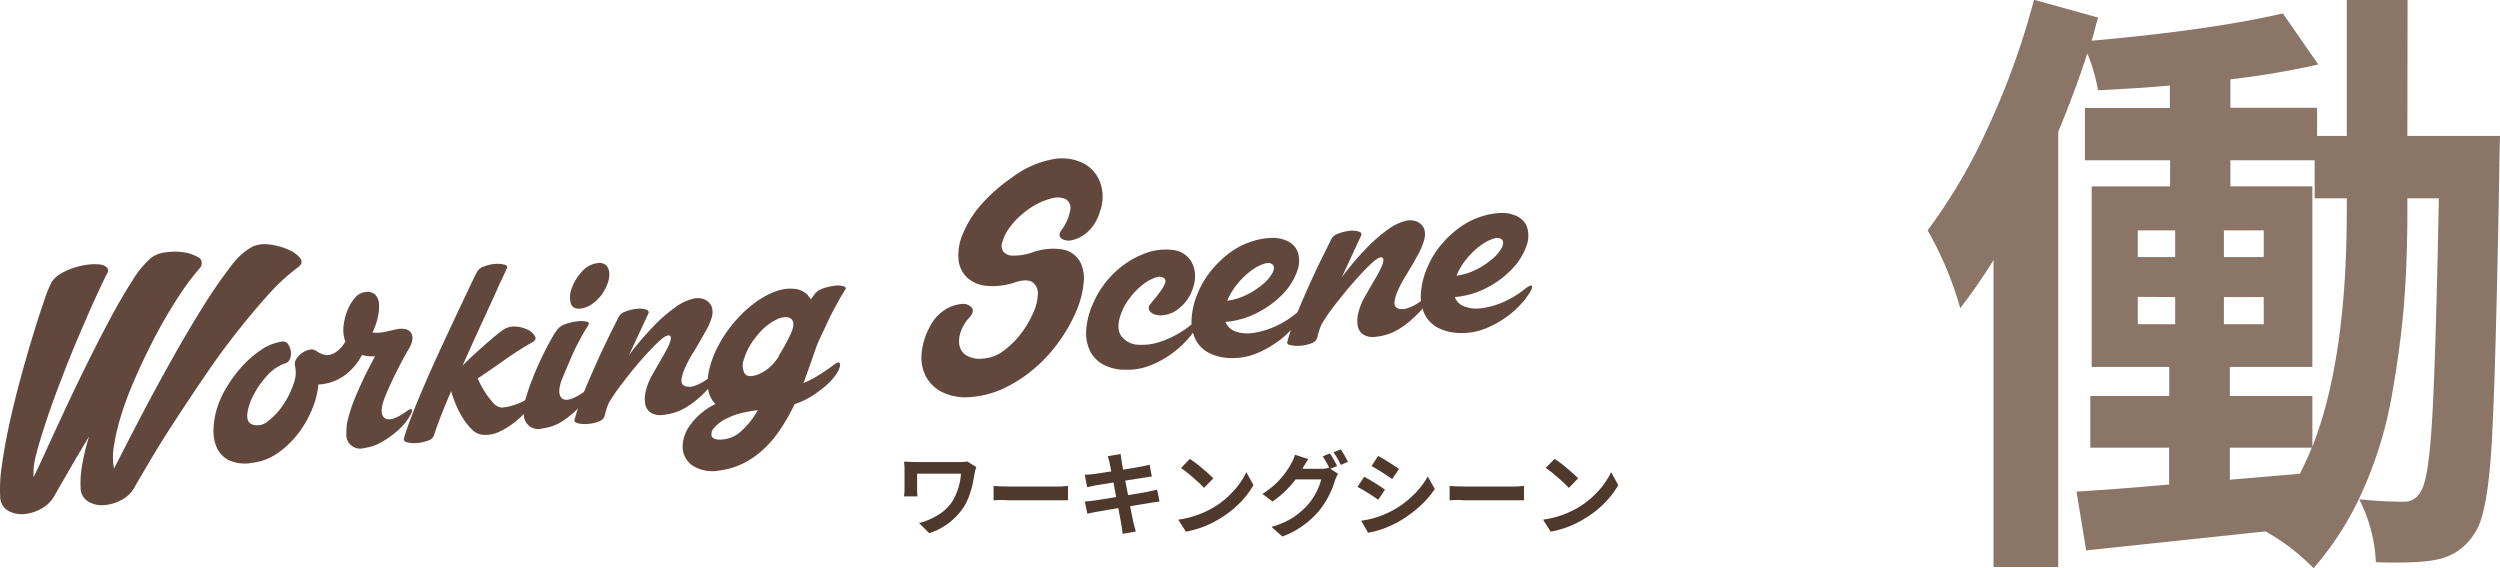 <svg xmlns="http://www.w3.org/2000/svg" viewBox="0 0 493.41 112.15"><g style="isolation:isolate"><g style="isolation:isolate"><path d="M199.1,98.45l1.76,1.11a8.11,8.11,0,0,0-.34,1.21q-.22,1.35-.39,2.16a18.19,18.19,0,0,1-.63,2.16,11.06,11.06,0,0,1-1.12,2.34,12.72,12.72,0,0,1-6.82,5.17l-2-2a13.27,13.27,0,0,0,3.79-1.62,8.37,8.37,0,0,0,2.82-2.72,12.23,12.23,0,0,0,1.66-5.4h-8.65v3a12.1,12.1,0,0,0,.07,1.48H186.6c.06-.63.09-1.12.09-1.48V100a14.11,14.11,0,0,0-.09-1.51c.78,0,1.51.07,2.2.07h8.59A9.69,9.69,0,0,0,199.1,98.45Z" transform="translate(-8.17 -7.37)" style="fill:#4f382c"/><path d="M204.27,106.11v-2.83c.86.07,1.83.11,2.9.11h9.67c.45,0,1.16,0,2.11-.11v2.83l-.54,0-.83,0H207.17C206,106,205,106.06,204.27,106.11Z" transform="translate(-8.17 -7.37)" style="fill:#4f382c"/><path d="M236.54,104l.48,2.37c-.24,0-.87.1-1.9.26l-3.9.64c.1.56.23,1.21.38,1.95s.24,1.17.27,1.3.17.66.47,1.76l-2.6.45c-.14-1.07-.22-1.68-.25-1.81s-.06-.38-.12-.69l-.24-1.22c-.1-.51-.18-1-.25-1.36l-4.31.74c-.77.14-1.37.27-1.79.37l-.51-2.41c.27,0,.89-.07,1.88-.19l1.89-.3,2.42-.39-.53-2.88-2.15.35-1.39.23c-.59.12-1.14.24-1.65.37l-.49-2.48c.6,0,1.15-.06,1.67-.12s1.75-.24,3.57-.53c-.06-.29-.12-.63-.19-1l-.13-.63c0-.13-.14-.59-.37-1.37l2.55-.43s0,.25.08.61a8,8,0,0,0,.12.8c0,.2.11.76.28,1.67,1.74-.28,2.93-.48,3.55-.6a16.54,16.54,0,0,0,1.68-.38l.44,2.35q-.23,0-.84.12l-.81.11-3.6.56.56,2.87c2-.32,3.26-.54,3.9-.67C235.55,104.25,236.15,104.1,236.54,104Z" transform="translate(-8.17 -7.37)" style="fill:#4f382c"/><path d="M242.22,112.3l-1.51-2.37a18.64,18.64,0,0,0,6.89-2.36,17,17,0,0,0,3.93-3.2,15.13,15.13,0,0,0,2.62-3.81l1.41,2.55a17.16,17.16,0,0,1-2.79,3.62,19.66,19.66,0,0,1-3.87,3A19.07,19.07,0,0,1,242.22,112.3Zm-.95-12.57L243,97.94c.65.43,1.47,1,2.43,1.84a27.7,27.7,0,0,1,2.21,2l-1.83,1.88a29,29,0,0,0-2.13-2A30.07,30.07,0,0,0,241.27,99.73Z" transform="translate(-8.17 -7.37)" style="fill:#4f382c"/><path d="M272.07,99.35l-1.34.54,1.53,1a6.33,6.33,0,0,0-.6,1.27,17.57,17.57,0,0,1-3.14,6,17.3,17.3,0,0,1-7.26,5.1l-2.13-1.9a16,16,0,0,0,4.25-1.86,14.94,14.94,0,0,0,3-2.61,11.82,11.82,0,0,0,1.6-2.42,10.68,10.68,0,0,0,.95-2.48h-5.06a19.87,19.87,0,0,1-4.54,4.36l-2-1.51A15.9,15.9,0,0,0,262.93,99a7.12,7.12,0,0,0,.82-1.88l2.64.86a19.4,19.4,0,0,0-1.11,1.83l-.07.09h3.62a5.38,5.38,0,0,0,1.57-.21l.14.07a16.15,16.15,0,0,0-1.32-2.32l1.42-.58A21.68,21.68,0,0,1,272.07,99.35Zm-.72-2.71,1.42-.58a17.82,17.82,0,0,1,1.44,2.46l-1.42.6A14.62,14.62,0,0,0,271.35,96.64Z" transform="translate(-8.17 -7.37)" style="fill:#4f382c"/><path d="M276.09,103.46l1.32-2a39.63,39.63,0,0,1,4.1,2.55l-1.32,2A38.48,38.48,0,0,0,276.09,103.46Zm2.09,9.05-1.35-2.37a18.07,18.07,0,0,0,10.22-5,16.24,16.24,0,0,0,2.91-3.72l1.39,2.46a18.67,18.67,0,0,1-3.09,3.52,23.32,23.32,0,0,1-4.06,2.93,21.73,21.73,0,0,1-3.05,1.39A17.05,17.05,0,0,1,278.18,112.51Zm.69-13.16,1.3-2c1.46.82,2.84,1.68,4.11,2.57l-1.35,2A45.53,45.53,0,0,0,278.87,99.35Z" transform="translate(-8.17 -7.37)" style="fill:#4f382c"/><path d="M294.27,106.11v-2.83c.86.07,1.83.11,2.9.11h9.67c.45,0,1.16,0,2.11-.11v2.83l-.54,0-.83,0H297.17C296,106,295,106.06,294.27,106.11Z" transform="translate(-8.17 -7.37)" style="fill:#4f382c"/><path d="M314.22,112.3l-1.51-2.37a18.64,18.64,0,0,0,6.89-2.36,17,17,0,0,0,3.93-3.2,15.13,15.13,0,0,0,2.62-3.81l1.41,2.55a17.16,17.16,0,0,1-2.79,3.62,19.66,19.66,0,0,1-3.87,3A19.07,19.07,0,0,1,314.22,112.3Zm-1-12.57L315,97.94c.65.43,1.47,1,2.43,1.84a27.7,27.7,0,0,1,2.21,2l-1.83,1.88a29,29,0,0,0-2.13-2A30.07,30.07,0,0,0,313.27,99.73Z" transform="translate(-8.17 -7.37)" style="fill:#4f382c"/></g></g><g style="isolation:isolate"><g style="isolation:isolate"><path d="M483.3,34.2h18.28c-.08,2.81-.12,4.77-.12,5.86q-.7,40.78-1.52,54.85t-3.29,17.57a11.21,11.21,0,0,1-7.85,5.39q-3.39.7-11.72.47a30.26,30.26,0,0,0-3.28-12.42q4.81.47,8.67.47a3.67,3.67,0,0,0,3.52-2.11q1.53-2.34,2.23-14.77t1.29-43H483.3v2.34q0,10-.65,18.28t-2.4,18.22a79.61,79.61,0,0,1-5.69,18.7,60.78,60.78,0,0,1-9.78,15.47,40.43,40.43,0,0,0-9.49-7.27L419.9,116,418,104.4q9.38-.59,18.28-1.41V95.73H420.72V85.53H436.3V79.79H421V44.16h15.47V39H419.66V28.69h16.76V24.24q-4.57.47-14.18.94a34.15,34.15,0,0,0-2.11-7.27q-2.34,7.28-5.74,15.47v85.9H401.62V58.69a108.45,108.45,0,0,1-6.57,9.5,67.78,67.78,0,0,0-6.44-15.35,109.24,109.24,0,0,0,12-20.51,151.81,151.81,0,0,0,9-25l12.66,3.51c-.16.47-.37,1.23-.64,2.29s-.49,1.81-.65,2.28q23.55-2.1,37.74-5.39l7,10.08a166.37,166.37,0,0,1-17.35,2.93v5.62h17.11V34.2h5.86V7.37h12ZM430.09,52.84v5.27h7.38V52.84Zm0,13.12v5.39h7.38V66Zm17-7.85h7.86V52.84h-7.86Zm0,13.24h7.86V66h-7.86Zm24.26-22.5V46.51H465V39H448.37v5.15h16.18V79.79H448.26v5.74h16.29v10Q471.35,78.27,471.34,48.85ZM448.26,95.73v6.32l13.82-1.17q1.41-2.8,2.35-5.15Z" transform="translate(-8.17 -7.37)" style="fill:#8b7567"/></g></g><path d="M66.94,60.16a38.46,38.46,0,0,0-5.82,5.37Q58,69,54.77,73.1t-6.35,8.73q-3.11,4.58-5.82,8.74T37.84,98.2q-2.06,3.47-3.18,5.44a6,6,0,0,1-2.57,2.43,8.34,8.34,0,0,1-3.44,1,5.27,5.27,0,0,1-3.08-.72,3.14,3.14,0,0,1-1.49-2.65,20.15,20.15,0,0,1,.3-4.52,43.29,43.29,0,0,1,1.36-5.64c-1.55,2.55-2.91,4.86-4.1,6.93l-2.85,4.94a6.31,6.31,0,0,1-2.61,2.43,8.12,8.12,0,0,1-3.41,1,5.26,5.26,0,0,1-3.07-.72,3.15,3.15,0,0,1-1.49-2.65,29.44,29.44,0,0,1,.33-6.22c.35-2.57.85-5.33,1.49-8.26s1.38-5.94,2.21-9,1.66-5.9,2.45-8.5,1.52-4.84,2.18-6.72A23.46,23.46,0,0,1,18.39,63a5.21,5.21,0,0,1,1.76-1.61,12.63,12.63,0,0,1,2.51-1.14,15.68,15.68,0,0,1,2.71-.63,10.53,10.53,0,0,1,2.38-.06,2.52,2.52,0,0,1,1.49.57.94.94,0,0,1,.07,1.21q-.87,1.68-2.32,4.89c-1,2.13-2,4.52-3.14,7.15s-2.25,5.41-3.37,8.31-2.14,5.64-3,8.23-1.61,4.92-2.12,7a13.46,13.46,0,0,0-.56,4.59q.66-1.26,2.18-4.6t3.57-7.73Q22.57,84.8,25,79.87t4.76-9.31q2.34-4.4,4.5-7.74A19.11,19.11,0,0,1,38,58.25a5.72,5.72,0,0,1,2.91-1.08,12,12,0,0,1,3.54,0,7.84,7.84,0,0,1,2.78.95,1.25,1.25,0,0,1,.66,1.64l0,.08c0,.09-.11.25-.33.5-.84,1-1.68,2-2.52,3.18Q43.27,66,41.41,69.11t-3.57,6.54q-1.73,3.43-3.24,6.94a64.61,64.61,0,0,0-2.51,6.72,42.19,42.19,0,0,0-1.42,6,12.54,12.54,0,0,0,0,4.53q.66-1.26,2.45-4.76t4.23-8.1q2.44-4.61,5.33-9.72t5.68-9.55A89.4,89.4,0,0,1,53.68,60a13.32,13.32,0,0,1,4.4-4,6.26,6.26,0,0,1,3.34-.37,12.8,12.8,0,0,1,3.64,1,5.91,5.91,0,0,1,2.35,1.69C67.89,59,67.74,59.59,66.94,60.16Z" transform="translate(-8.17 -7.37)" style="fill:#62483c"/><path d="M88.37,88.57c.57-.42.93-.54,1.06-.38s.06.49-.2,1A13.11,13.11,0,0,1,88,91,14.4,14.4,0,0,1,85.89,93a16.66,16.66,0,0,1-2.71,1.78,8.4,8.4,0,0,1-3.08,1,2.73,2.73,0,0,1-3.57-2.82,10.74,10.74,0,0,1,.4-3.19,29.88,29.88,0,0,1,1.19-3.57c.22-.55.48-1.18.79-1.87s.65-1.43,1-2.2.76-1.54,1.16-2.31.77-1.48,1.12-2.14a7.74,7.74,0,0,1-2.58-.25,11.45,11.45,0,0,1-3.31,3.94A9.58,9.58,0,0,1,71,83.26a15.79,15.79,0,0,1-1.13,4.62,20.69,20.69,0,0,1-2.71,4.86,18.26,18.26,0,0,1-4.1,4,11.12,11.12,0,0,1-5.29,2,7.53,7.53,0,0,1-4.6-.63,5.17,5.17,0,0,1-2.28-2.56A8.2,8.2,0,0,1,50.31,92a16.17,16.17,0,0,1,.56-3.6,17.68,17.68,0,0,1,1.82-4.24,25.65,25.65,0,0,1,3.07-4.27,20.55,20.55,0,0,1,3.9-3.43A9.47,9.47,0,0,1,64,74.77a1.1,1.1,0,0,1,1,.51,3.2,3.2,0,0,1,.56,1.36,2.94,2.94,0,0,1-.13,1.5,1.52,1.52,0,0,1-1.13,1,8.26,8.26,0,0,0-3.4,2.36,17,17,0,0,0-2.65,3.76A10.81,10.81,0,0,0,57,88.92c-.14,1.14.15,1.87.86,2.19A3.1,3.1,0,0,0,61,90.53a12.59,12.59,0,0,0,3-3.18,16.21,16.21,0,0,0,2.08-4.16,6,6,0,0,0,.33-3.54,1.73,1.73,0,0,1,.2-1.35,4.07,4.07,0,0,1,1.09-1.21,4.34,4.34,0,0,1,1.53-.7,1.65,1.65,0,0,1,1.42.28,4.64,4.64,0,0,0,1.12.6,2.63,2.63,0,0,0,1.39.14,3.56,3.56,0,0,0,1.56-.73,6.88,6.88,0,0,0,1.62-1.9,6.25,6.25,0,0,1-.37-3,11.58,11.58,0,0,1,.76-3.12,9,9,0,0,1,1.52-2.55A3.17,3.17,0,0,1,80.37,65a2.17,2.17,0,0,1,1.78.46,2.64,2.64,0,0,1,.8,1.7,8.93,8.93,0,0,1-.17,2.63A13.9,13.9,0,0,1,81.69,73a7.66,7.66,0,0,0,2.48-.14l2.41-.53a4.05,4.05,0,0,1,1.59,0,1.72,1.72,0,0,1,1.09.68,2,2,0,0,1,.3,1.35,5,5,0,0,1-.79,2c-.93,1.6-1.84,3.33-2.75,5.19s-1.6,3.44-2.08,4.73c-.66,1.92-.58,3.14.23,3.65S86.39,90,88.37,88.57Z" transform="translate(-8.17 -7.37)" style="fill:#62483c"/><path d="M103.56,93.19a3.38,3.38,0,0,1-2.19-1,11.84,11.84,0,0,1-1.81-2.24,17.19,17.19,0,0,1-1.43-2.76,26,26,0,0,1-.92-2.61c-.84,1.94-1.56,3.69-2.15,5.23s-1,2.7-1.23,3.47a1.74,1.74,0,0,1-1.22,1.06,8.06,8.06,0,0,1-2.11.47,6.2,6.2,0,0,1-1.92-.12c-.55-.14-.78-.39-.7-.75q.47-1.71,1.62-4.68c.77-2,1.67-4.14,2.68-6.48s2.09-4.71,3.21-7.13,2.17-4.66,3.14-6.72,1.8-3.81,2.48-5.24,1.12-2.29,1.29-2.62a2.44,2.44,0,0,1,1.39-1.11,7.56,7.56,0,0,1,2.15-.5,5.48,5.48,0,0,1,1.85.13c.51.14.68.4.5.77s-.41.95-1,2.16S106,65.21,105.15,67l-2.75,6q-1.49,3.27-2.94,6.54c.62-.64,1.3-1.31,2.05-2s1.49-1.36,2.22-2,1.42-1.23,2.08-1.79a20,20,0,0,1,1.72-1.31,3.72,3.72,0,0,1,2.38-.62,6,6,0,0,1,2.35.6,3.39,3.39,0,0,1,1.45,1.23q.44.7-.36,1.2a61.26,61.26,0,0,0-5.36,3.4q-2.83,2-5.55,3.82a22.94,22.94,0,0,0,1.52,2.8,17.23,17.23,0,0,0,1.55,2,2.48,2.48,0,0,0,1.69.94,9.66,9.66,0,0,0,2.25-.45,10.61,10.61,0,0,0,3-1.39c.71-.47,1.12-.61,1.26-.43s0,.55-.27,1.09a13,13,0,0,1-1.49,2,16.11,16.11,0,0,1-2.38,2.21,15.38,15.38,0,0,1-2.91,1.77A6.31,6.31,0,0,1,103.56,93.19Z" transform="translate(-8.17 -7.37)" style="fill:#62483c"/><path d="M118.36,72.19a3.69,3.69,0,0,1,1.65-.94,10.87,10.87,0,0,1,2.18-.47,5,5,0,0,1,1.76.07c.46.13.56.38.3.76a45.41,45.41,0,0,0-3,5.52Q120,80,119,82.43c-.66,1.93-.58,3.14.23,3.65s2.22,0,4.2-1.35c.88-.63,1.26-.64,1.13,0a6.34,6.34,0,0,1-1.49,2.41,20.56,20.56,0,0,1-3.37,3,9.25,9.25,0,0,1-4.47,1.78,2.83,2.83,0,0,1-3.67-2.81,9.58,9.58,0,0,1,.4-3.19,34.92,34.92,0,0,1,1.22-3.57c.31-.82.7-1.76,1.16-2.8s.94-2.05,1.42-3,1-1.86,1.43-2.64A11.11,11.11,0,0,1,118.36,72.19Zm4.43-3.92c-1.1.12-1.77-.26-2-1.14a5,5,0,0,1,.27-3A9.58,9.58,0,0,1,123,61a4.78,4.78,0,0,1,3.1-1.7,2,2,0,0,1,1.72.44,2.46,2.46,0,0,1,.6,1.53,5.32,5.32,0,0,1-.36,2.12,9.61,9.61,0,0,1-1.19,2.21A7.93,7.93,0,0,1,125,67.39a4.88,4.88,0,0,1-2.25.88Z" transform="translate(-8.17 -7.37)" style="fill:#62483c"/><path d="M121.56,90.23a45.7,45.7,0,0,1,2-5.81q1.33-3.21,2.68-6.18c.91-2,1.74-3.72,2.51-5.27s1.27-2.54,1.49-3a2.36,2.36,0,0,1,1.39-1.11,8.08,8.08,0,0,1,2.15-.54,4.45,4.45,0,0,1,1.85.13c.51.17.68.44.5.81l-3.83,8.22a56.6,56.6,0,0,1,5-5.87,30.32,30.32,0,0,1,4.2-3.63,9.87,9.87,0,0,1,3.34-1.62,3.67,3.67,0,0,1,2.38.1,2.78,2.78,0,0,1,1.42,1.46,3.65,3.65,0,0,1,0,2.12A13.24,13.24,0,0,1,147.29,73c-.62,1.12-1.37,2.42-2.25,3.88a24,24,0,0,0-1.72,3.2,9.26,9.26,0,0,0-.63,2.06,1.38,1.38,0,0,0,.2,1.1,1.33,1.33,0,0,0,.76.41,3,3,0,0,0,1.79-.2A8.6,8.6,0,0,0,148,82c.84-.62,1.21-.63,1.1,0a6,6,0,0,1-1.46,2.41,18.73,18.73,0,0,1-3.5,3,10.68,10.68,0,0,1-5,1.83,3.66,3.66,0,0,1-2.55-.44,2.64,2.64,0,0,1-1.09-1.77,6.48,6.48,0,0,1,.16-2.63,12.53,12.53,0,0,1,1.29-3.12c.58-1,1.15-2,1.72-3s.94-1.62,1.35-2.46a5.75,5.75,0,0,0,.56-1.65c0-.4-.13-.6-.53-.6s-1.1.48-2.12,1.45-2.12,2.15-3.34,3.54S132.15,81.5,131,83a36.91,36.91,0,0,0-2.68,3.9,12.52,12.52,0,0,0-.52,1.45c-.14.45-.25.86-.34,1.23a1.72,1.72,0,0,1-1.19,1,7.38,7.38,0,0,1-2.08.46,5.91,5.91,0,0,1-1.92-.12Q121.43,90.77,121.56,90.23Z" transform="translate(-8.17 -7.37)" style="fill:#62483c"/><path d="M167.6,65.61a1.84,1.84,0,0,0,.3.43,2.55,2.55,0,0,1,.3.43,8.3,8.3,0,0,1,.5-.71,5.74,5.74,0,0,0,.36-.5,3.87,3.87,0,0,1,1.65-1,10.93,10.93,0,0,1,2.18-.5,4.35,4.35,0,0,1,1.76.11c.46.15.56.39.3.73-.57.9-1.16,1.9-1.75,3S172,69.83,171.48,71s-1.06,2.2-1.53,3.24-.77,1.85-1.09,2.8-.7,2-1.05,3-.71,2-1.06,2.93a17.21,17.21,0,0,0,2.61-1.31c.95-.57,2.06-1.32,3.34-2.25.53-.41.89-.56,1.09-.45s.24.38.13.81a5.15,5.15,0,0,1-.79,1.57,10.55,10.55,0,0,1-1.69,1.9,22.65,22.65,0,0,1-3.34,2.49A15.73,15.73,0,0,1,165,87.13a37.7,37.7,0,0,1-2.68,4.76,22.46,22.46,0,0,1-3.3,4,17.27,17.27,0,0,1-4,2.85,14.92,14.92,0,0,1-4.93,1.5,7.33,7.33,0,0,1-5.19-.95,4.53,4.53,0,0,1-2-3.42,7.28,7.28,0,0,1,1.42-4.52,13.22,13.22,0,0,1,5.09-4.26.34.34,0,0,1-.26-.24,5.06,5.06,0,0,1-1.26-3,11.23,11.23,0,0,1,.37-4,19.91,19.91,0,0,1,1.85-4.57,25.08,25.08,0,0,1,3.2-4.58,23.65,23.65,0,0,1,4-3.68,16,16,0,0,1,4-2.16,8.18,8.18,0,0,1,3.6-.49A4.21,4.21,0,0,1,167.6,65.61ZM150,94.13a6.13,6.13,0,0,0,4.17-1.42,16.09,16.09,0,0,0,3.57-4.39q-.66.08-1.29.18t-1.29.24a14.09,14.09,0,0,0-3.87,1.38,7,7,0,0,0-2.21,1.73,1.75,1.75,0,0,0-.47,1.54C148.75,93.83,149.21,94.08,150,94.13Zm11.84-16.51a35.44,35.44,0,0,0,2.41-4.4c.6-1.32.66-2.26.17-2.83a1.56,1.56,0,0,0-1.16-.43,4,4,0,0,0-1.72.42,10.71,10.71,0,0,0-2.08,1.31A12.61,12.61,0,0,0,157.28,74,12.47,12.47,0,0,0,155,78.27a3.33,3.33,0,0,0,.2,2.92,1.44,1.44,0,0,0,1.16.4,4.26,4.26,0,0,0,1.72-.45,8.29,8.29,0,0,0,2-1.3,10.35,10.35,0,0,0,1.85-2.22Z" transform="translate(-8.17 -7.37)" style="fill:#62483c"/><path d="M217.6,52.87a9.31,9.31,0,0,0,1.81-4.1,2,2,0,0,0-.89-2.09,4,4,0,0,0-2.78-.16,13.51,13.51,0,0,0-3.9,1.68,17.64,17.64,0,0,0-2.64,2.08,14.28,14.28,0,0,0-2.08,2.44A8.79,8.79,0,0,0,206,55.13a2.09,2.09,0,0,0,.17,1.87,2.34,2.34,0,0,0,1.85.82,11.37,11.37,0,0,0,3.87-.62,11.88,11.88,0,0,1,6.11-.57,5,5,0,0,1,3.28,2.29,7.23,7.23,0,0,1,.76,4.31,18.54,18.54,0,0,1-1.42,5.48,30.63,30.63,0,0,1-3.25,5.81,29.35,29.35,0,0,1-4.79,5.35,27.3,27.3,0,0,1-6,4,18.67,18.67,0,0,1-7,1.88,10.55,10.55,0,0,1-5.48-1,7.38,7.38,0,0,1-3.21-3.12,8.19,8.19,0,0,1-.83-4.51,13.45,13.45,0,0,1,1.59-5.2,8.46,8.46,0,0,1,3.07-3.45,7.37,7.37,0,0,1,3.25-1.11,2.25,2.25,0,0,1,2,.74c.4.53.22,1.19-.53,2a7.67,7.67,0,0,0-1.55,2.49,5.5,5.5,0,0,0-.4,2.72,3.06,3.06,0,0,0,1.26,2.11,5.15,5.15,0,0,0,3.47.71,7.2,7.2,0,0,0,3.9-1.45,16.41,16.41,0,0,0,3.44-3.32A20.14,20.14,0,0,0,212,69.32a10,10,0,0,0,1-3.78,2.75,2.75,0,0,0-1-2.44c-.7-.51-1.87-.53-3.5,0a13.66,13.66,0,0,1-5.82.67,6.47,6.47,0,0,1-3.8-1.77,5.75,5.75,0,0,1-1.55-3.6,10.61,10.61,0,0,1,.86-4.85A20.52,20.52,0,0,1,201.6,48a32.66,32.66,0,0,1,6.28-5.58,19.06,19.06,0,0,1,8.3-3.66,9.57,9.57,0,0,1,6,.93,7,7,0,0,1,3.21,3.95,8.34,8.34,0,0,1-.13,5.47,8.61,8.61,0,0,1-2.51,4.11,6.88,6.88,0,0,1-3,1.55,2.61,2.61,0,0,1-2.11-.33C217.19,54.06,217.16,53.53,217.6,52.87Z" transform="translate(-8.17 -7.37)" style="fill:#62483c"/><path d="M240.76,68.32a5.73,5.73,0,0,1-2.42,1.16,4.43,4.43,0,0,1-2.11,0,2,2,0,0,1-1.23-.85,1.13,1.13,0,0,1,.27-1.32c.31-.39.66-.83,1.06-1.31s.76-1,1.09-1.44a5.41,5.41,0,0,0,.69-1.3.89.89,0,0,0-.13-.95,1.8,1.8,0,0,0-1.82-.13,8.42,8.42,0,0,0-2.54,1.44,14.28,14.28,0,0,0-2.55,2.66,11.44,11.44,0,0,0-1.82,3.54c-.53,1.69-.44,3,.27,3.94a4.33,4.33,0,0,0,3.14,1.64,11.5,11.5,0,0,0,4.86-.7,19,19,0,0,0,5.55-3.09c.75-.57,1.21-.75,1.36-.55s0,.64-.36,1.3a15.05,15.05,0,0,1-1.89,2.39,19,19,0,0,1-7.11,4.78,11.77,11.77,0,0,1-4.7.81,9.22,9.22,0,0,1-4.43-1,6.25,6.25,0,0,1-2.64-2.72,8.08,8.08,0,0,1-.76-4,15.11,15.11,0,0,1,1.28-5.17,18.58,18.58,0,0,1,4.53-6.48,17.56,17.56,0,0,1,5.76-3.57,11.27,11.27,0,0,1,5.45-.7,4.82,4.82,0,0,1,3.64,2.14,5.58,5.58,0,0,1,.8,2.33,7.11,7.11,0,0,1-.24,2.6,9.15,9.15,0,0,1-1.12,2.54A8.7,8.7,0,0,1,240.76,68.32Z" transform="translate(-8.17 -7.37)" style="fill:#62483c"/><path d="M264.27,57a5.71,5.71,0,0,1-.13,4,12.65,12.65,0,0,1-2.75,4.37A18.67,18.67,0,0,1,256.5,69a16.6,16.6,0,0,1-6.45,1.9,3.1,3.1,0,0,0,1.88,1.85,6.92,6.92,0,0,0,3.34.36,15.68,15.68,0,0,0,4.2-1.15,18.82,18.82,0,0,0,4.47-2.7c.75-.57,1.19-.75,1.32-.55s0,.64-.4,1.3A16.41,16.41,0,0,1,263,72.44a17.32,17.32,0,0,1-3.08,2.65,19.92,19.92,0,0,1-4,2.13,12,12,0,0,1-4.73.81,9.71,9.71,0,0,1-4.4-1,6.09,6.09,0,0,1-2.68-2.68,8.26,8.26,0,0,1-.76-4.09,15.29,15.29,0,0,1,1.29-5.2,17.46,17.46,0,0,1,2.88-4.65A20.3,20.3,0,0,1,251.23,57a15.23,15.23,0,0,1,4.07-2,13.74,13.74,0,0,1,3.87-.68,6.55,6.55,0,0,1,3.14.65A4,4,0,0,1,264.27,57Zm-5,2.54c-.35-.31-.92-.34-1.72-.08a9.77,9.77,0,0,0-2.55,1.4,15.68,15.68,0,0,0-2.61,2.54,13,13,0,0,0-2,3.32,12.12,12.12,0,0,0,4-1.26,15.37,15.37,0,0,0,3.14-2.1,7.48,7.48,0,0,0,1.82-2.21c.35-.72.33-1.26-.07-1.61Z" transform="translate(-8.17 -7.37)" style="fill:#62483c"/><path d="M262.24,74.83a44.18,44.18,0,0,1,2-5.81q1.32-3.21,2.68-6.17c.9-2,1.74-3.73,2.51-5.27s1.27-2.55,1.49-3a2.37,2.37,0,0,1,1.39-1.11,8.81,8.81,0,0,1,2.15-.54,4.62,4.62,0,0,1,1.85.13c.51.17.67.44.5.8L273,62.08a56.79,56.79,0,0,1,5-5.87,30.82,30.82,0,0,1,4.2-3.63A9.86,9.86,0,0,1,285.45,51a3.66,3.66,0,0,1,2.38.1,2.79,2.79,0,0,1,1.43,1.46,3.73,3.73,0,0,1,0,2.12,13.69,13.69,0,0,1-1.25,3c-.62,1.12-1.37,2.42-2.25,3.88a22.91,22.91,0,0,0-1.72,3.2,8.32,8.32,0,0,0-.63,2.06,1.39,1.39,0,0,0,.2,1.1,1.33,1.33,0,0,0,.76.41,3.1,3.1,0,0,0,1.78-.2,9,9,0,0,0,2.52-1.4c.84-.62,1.2-.63,1.09,0A5.82,5.82,0,0,1,288.26,69a18.42,18.42,0,0,1-3.5,3,10.68,10.68,0,0,1-5,1.83,3.62,3.62,0,0,1-2.55-.45,2.63,2.63,0,0,1-1.09-1.76,6.48,6.48,0,0,1,.17-2.63,11.68,11.68,0,0,1,1.29-3.12c.57-1,1.14-2,1.72-3a27.88,27.88,0,0,0,1.35-2.46,5.37,5.37,0,0,0,.56-1.65c0-.4-.13-.6-.52-.6s-1.1.49-2.12,1.46-2.13,2.15-3.34,3.54-2.4,2.84-3.57,4.36a35.91,35.91,0,0,0-2.68,3.9,14.59,14.59,0,0,0-.53,1.44q-.19.69-.33,1.23a1.76,1.76,0,0,1-1.19,1.06,7.83,7.83,0,0,1-2.08.46,6.2,6.2,0,0,1-1.92-.12C262.38,75.44,262.15,75.19,262.24,74.83Z" transform="translate(-8.17 -7.37)" style="fill:#62483c"/><path d="M309.51,52.06a5.71,5.71,0,0,1-.13,4,12.46,12.46,0,0,1-2.75,4.36,18.54,18.54,0,0,1-4.89,3.68,16.6,16.6,0,0,1-6.45,1.9,3.14,3.14,0,0,0,1.89,1.85,6.89,6.89,0,0,0,3.34.36,15.8,15.8,0,0,0,4.2-1.16,18.13,18.13,0,0,0,4.46-2.7q1.13-.84,1.32-.54c.14.2,0,.64-.4,1.3a16.41,16.41,0,0,1-1.85,2.39,17.32,17.32,0,0,1-3.08,2.65,19.66,19.66,0,0,1-4,2.13,12.12,12.12,0,0,1-4.73.81,9.62,9.62,0,0,1-4.4-1,6,6,0,0,1-2.68-2.68,8.2,8.2,0,0,1-.76-4.08,15.29,15.29,0,0,1,1.29-5.2,17.46,17.46,0,0,1,2.88-4.65,20.35,20.35,0,0,1,3.73-3.39,15.5,15.5,0,0,1,4.07-2,14.12,14.12,0,0,1,3.87-.69,6.69,6.69,0,0,1,3.14.65A4,4,0,0,1,309.51,52.06Zm-5,2.54c-.36-.32-.93-.34-1.72-.08a9.19,9.19,0,0,0-2.55,1.4,14.89,14.89,0,0,0-2.61,2.53,12.79,12.79,0,0,0-2,3.33,12.28,12.28,0,0,0,4-1.26,15.79,15.79,0,0,0,3.14-2.1,7.22,7.22,0,0,0,1.82-2.22c.36-.71.33-1.25-.07-1.6Z" transform="translate(-8.17 -7.37)" style="fill:#62483c"/></svg>